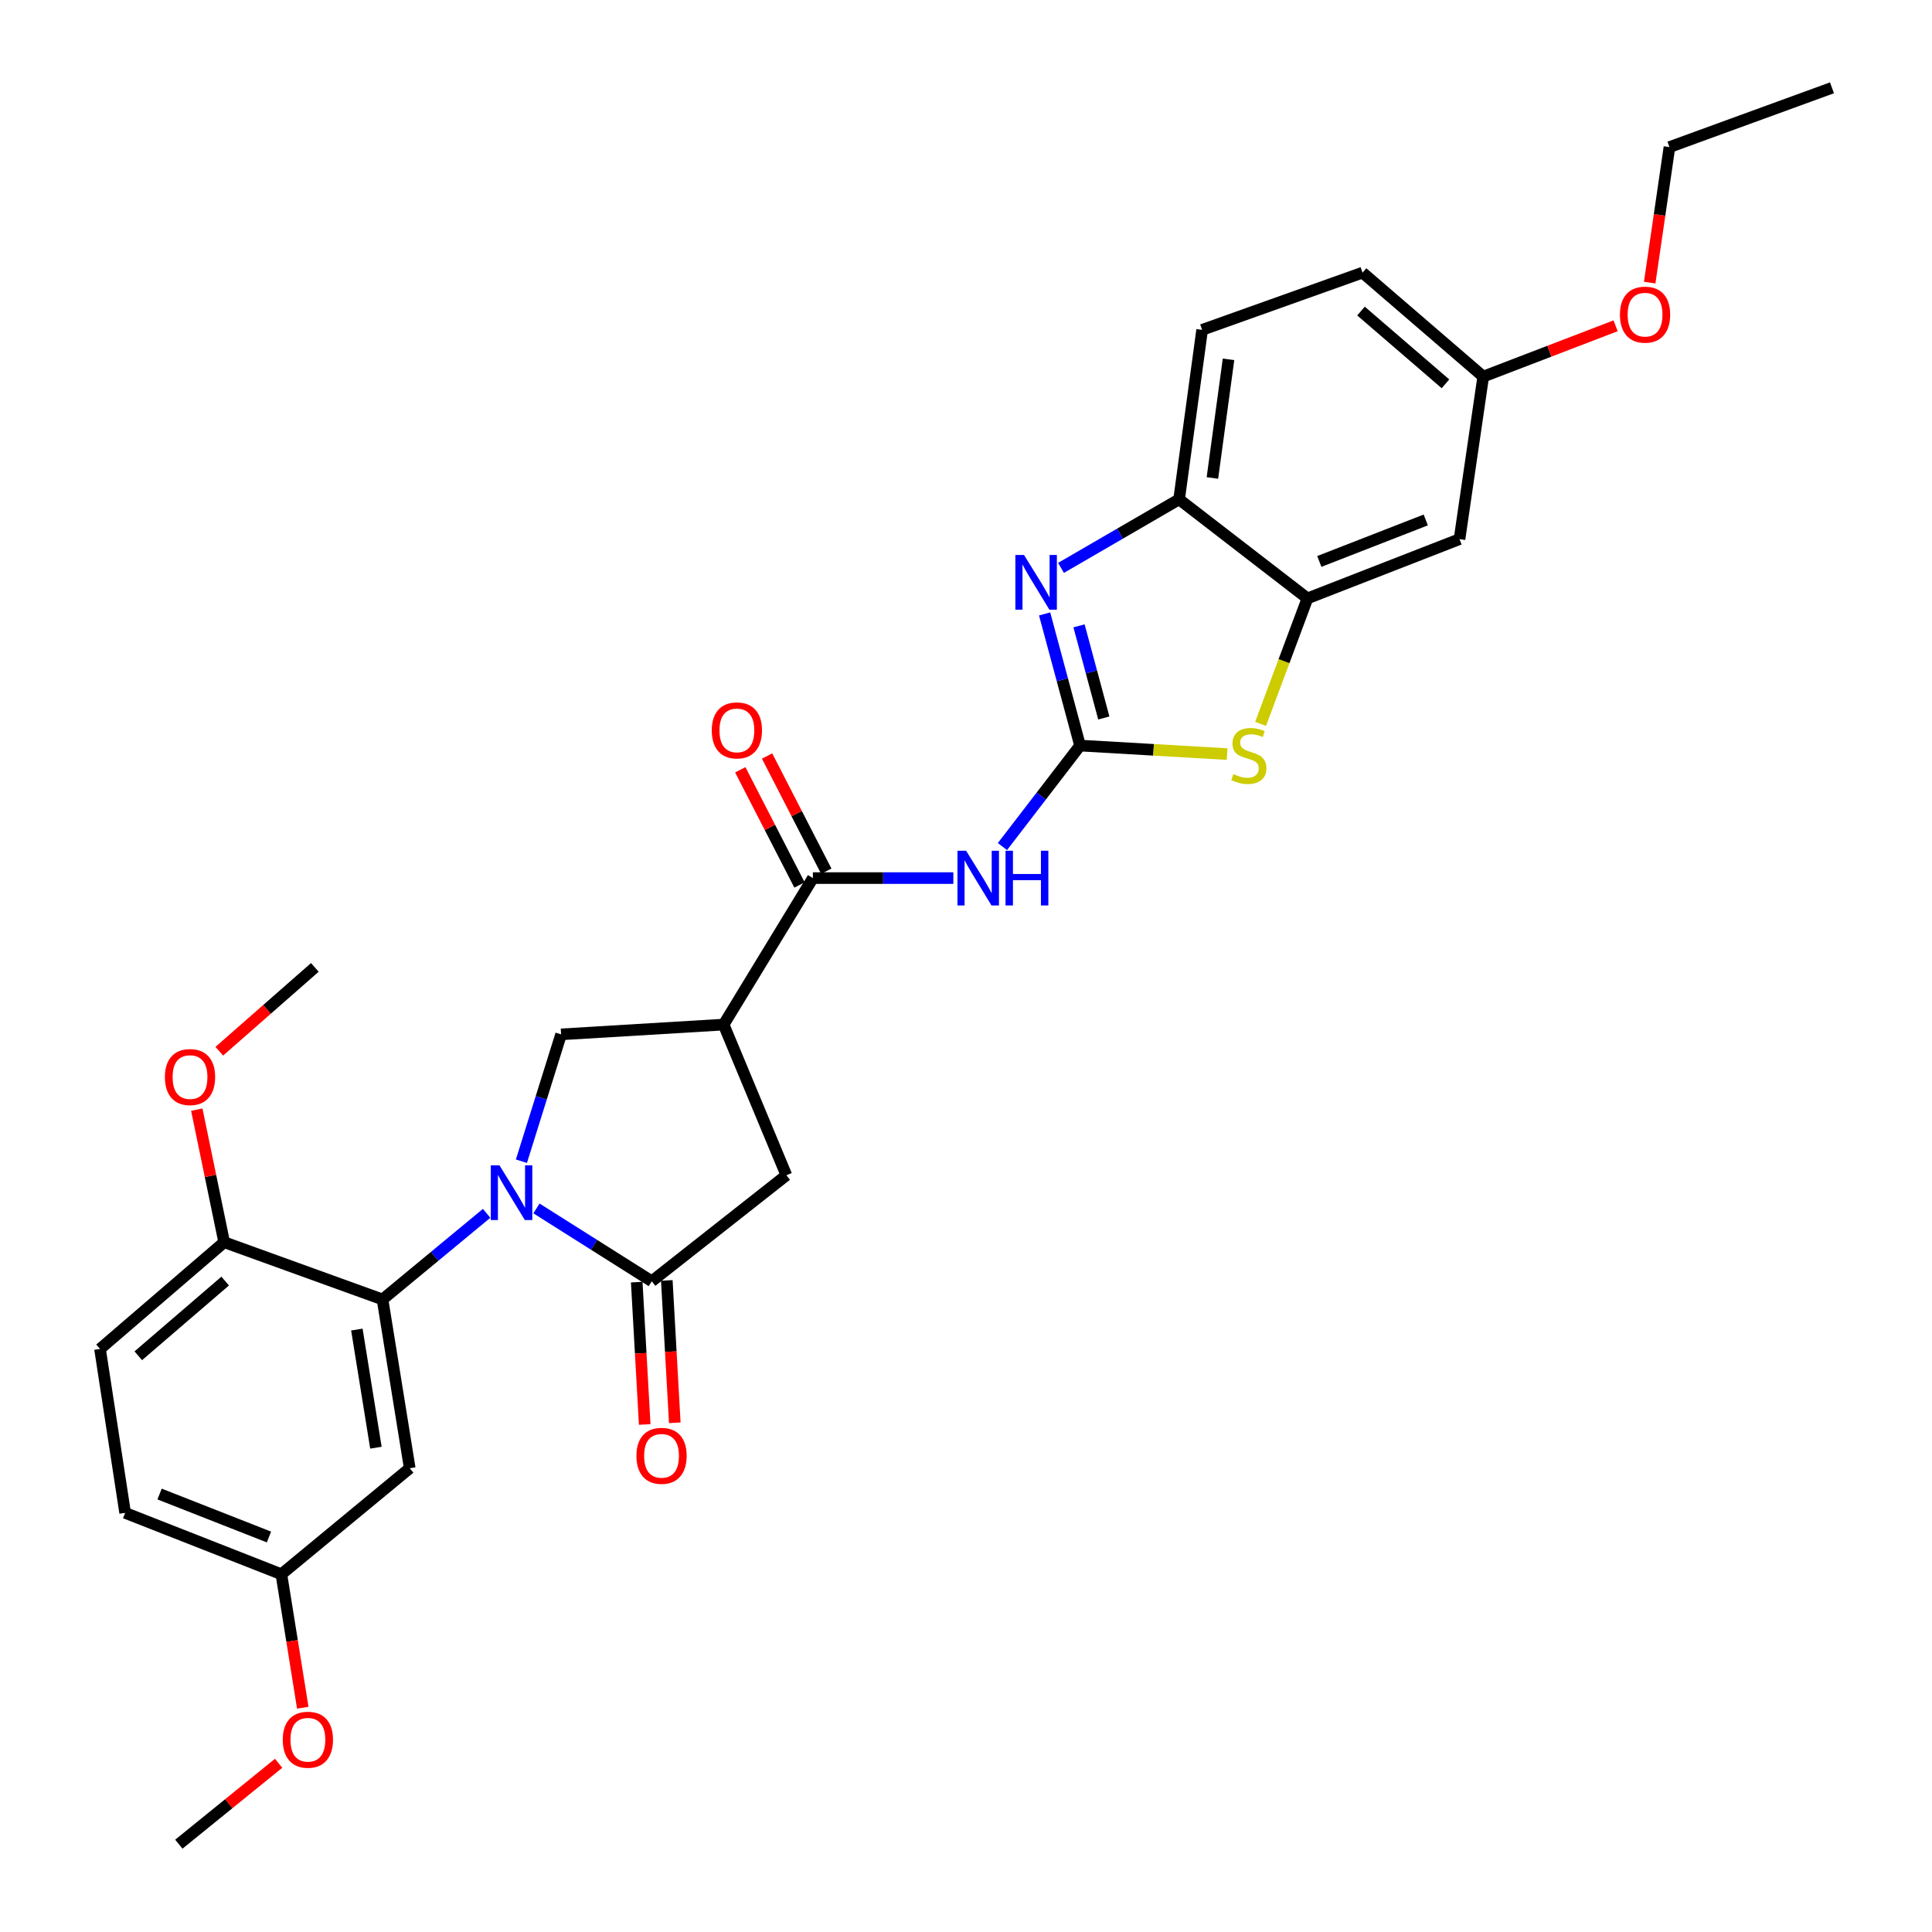 <?xml version='1.0' encoding='iso-8859-1'?>
<svg version='1.1' baseProfile='full'
              xmlns='http://www.w3.org/2000/svg'
                      xmlns:rdkit='http://www.rdkit.org/xml'
                      xmlns:xlink='http://www.w3.org/1999/xlink'
                  xml:space='preserve'
width='1000px' height='1000px' viewBox='0 0 1000 1000'>
<!-- END OF HEADER -->
<rect style='opacity:1.0;fill:#FFFFFF;stroke:none' width='1000' height='1000' x='0' y='0'> </rect>
<path class='bond-1' d='M 277.67,625.483 L 307.512,644.333' style='fill:none;fill-rule:evenodd;stroke:#0000FF;stroke-width:6px;stroke-linecap:butt;stroke-linejoin:miter;stroke-opacity:1' />
<path class='bond-1' d='M 307.512,644.333 L 337.354,663.183' style='fill:none;fill-rule:evenodd;stroke:#000000;stroke-width:6px;stroke-linecap:butt;stroke-linejoin:miter;stroke-opacity:1' />
<path class='bond-5' d='M 251.877,628.019 L 224.935,650.305' style='fill:none;fill-rule:evenodd;stroke:#0000FF;stroke-width:6px;stroke-linecap:butt;stroke-linejoin:miter;stroke-opacity:1' />
<path class='bond-5' d='M 224.935,650.305 L 197.992,672.59' style='fill:none;fill-rule:evenodd;stroke:#000000;stroke-width:6px;stroke-linecap:butt;stroke-linejoin:miter;stroke-opacity:1' />
<path class='bond-8' d='M 269.886,601.037 L 280.155,568.21' style='fill:none;fill-rule:evenodd;stroke:#0000FF;stroke-width:6px;stroke-linecap:butt;stroke-linejoin:miter;stroke-opacity:1' />
<path class='bond-8' d='M 280.155,568.21 L 290.424,535.384' style='fill:none;fill-rule:evenodd;stroke:#000000;stroke-width:6px;stroke-linecap:butt;stroke-linejoin:miter;stroke-opacity:1' />
<path class='bond-0' d='M 559.031,385.905 L 538.948,412.04' style='fill:none;fill-rule:evenodd;stroke:#000000;stroke-width:6px;stroke-linecap:butt;stroke-linejoin:miter;stroke-opacity:1' />
<path class='bond-0' d='M 538.948,412.04 L 518.866,438.176' style='fill:none;fill-rule:evenodd;stroke:#0000FF;stroke-width:6px;stroke-linecap:butt;stroke-linejoin:miter;stroke-opacity:1' />
<path class='bond-2' d='M 559.031,385.905 L 549.862,351.834' style='fill:none;fill-rule:evenodd;stroke:#000000;stroke-width:6px;stroke-linecap:butt;stroke-linejoin:miter;stroke-opacity:1' />
<path class='bond-2' d='M 549.862,351.834 L 540.693,317.763' style='fill:none;fill-rule:evenodd;stroke:#0000FF;stroke-width:6px;stroke-linecap:butt;stroke-linejoin:miter;stroke-opacity:1' />
<path class='bond-2' d='M 571.336,371.631 L 564.918,347.782' style='fill:none;fill-rule:evenodd;stroke:#000000;stroke-width:6px;stroke-linecap:butt;stroke-linejoin:miter;stroke-opacity:1' />
<path class='bond-2' d='M 564.918,347.782 L 558.5,323.932' style='fill:none;fill-rule:evenodd;stroke:#0000FF;stroke-width:6px;stroke-linecap:butt;stroke-linejoin:miter;stroke-opacity:1' />
<path class='bond-6' d='M 559.031,385.905 L 597.084,388.108' style='fill:none;fill-rule:evenodd;stroke:#000000;stroke-width:6px;stroke-linecap:butt;stroke-linejoin:miter;stroke-opacity:1' />
<path class='bond-6' d='M 597.084,388.108 L 635.137,390.311' style='fill:none;fill-rule:evenodd;stroke:#CCCC00;stroke-width:6px;stroke-linecap:butt;stroke-linejoin:miter;stroke-opacity:1' />
<path class='bond-11' d='M 337.354,663.183 L 407.031,608.309' style='fill:none;fill-rule:evenodd;stroke:#000000;stroke-width:6px;stroke-linecap:butt;stroke-linejoin:miter;stroke-opacity:1' />
<path class='bond-15' d='M 329.571,663.619 L 331.635,700.462' style='fill:none;fill-rule:evenodd;stroke:#000000;stroke-width:6px;stroke-linecap:butt;stroke-linejoin:miter;stroke-opacity:1' />
<path class='bond-15' d='M 331.635,700.462 L 333.7,737.305' style='fill:none;fill-rule:evenodd;stroke:#FF0000;stroke-width:6px;stroke-linecap:butt;stroke-linejoin:miter;stroke-opacity:1' />
<path class='bond-15' d='M 345.138,662.747 L 347.202,699.59' style='fill:none;fill-rule:evenodd;stroke:#000000;stroke-width:6px;stroke-linecap:butt;stroke-linejoin:miter;stroke-opacity:1' />
<path class='bond-15' d='M 347.202,699.59 L 349.267,736.433' style='fill:none;fill-rule:evenodd;stroke:#FF0000;stroke-width:6px;stroke-linecap:butt;stroke-linejoin:miter;stroke-opacity:1' />
<path class='bond-10' d='M 549.173,293.94 L 579.737,276.201' style='fill:none;fill-rule:evenodd;stroke:#0000FF;stroke-width:6px;stroke-linecap:butt;stroke-linejoin:miter;stroke-opacity:1' />
<path class='bond-10' d='M 579.737,276.201 L 610.302,258.461' style='fill:none;fill-rule:evenodd;stroke:#000000;stroke-width:6px;stroke-linecap:butt;stroke-linejoin:miter;stroke-opacity:1' />
<path class='bond-3' d='M 493.444,454.499 L 457.098,454.499' style='fill:none;fill-rule:evenodd;stroke:#0000FF;stroke-width:6px;stroke-linecap:butt;stroke-linejoin:miter;stroke-opacity:1' />
<path class='bond-3' d='M 457.098,454.499 L 420.752,454.499' style='fill:none;fill-rule:evenodd;stroke:#000000;stroke-width:6px;stroke-linecap:butt;stroke-linejoin:miter;stroke-opacity:1' />
<path class='bond-4' d='M 374.549,530.326 L 290.424,535.384' style='fill:none;fill-rule:evenodd;stroke:#000000;stroke-width:6px;stroke-linecap:butt;stroke-linejoin:miter;stroke-opacity:1' />
<path class='bond-7' d='M 374.549,530.326 L 420.752,454.499' style='fill:none;fill-rule:evenodd;stroke:#000000;stroke-width:6px;stroke-linecap:butt;stroke-linejoin:miter;stroke-opacity:1' />
<path class='bond-30' d='M 374.549,530.326 L 407.031,608.309' style='fill:none;fill-rule:evenodd;stroke:#000000;stroke-width:6px;stroke-linecap:butt;stroke-linejoin:miter;stroke-opacity:1' />
<path class='bond-12' d='M 197.992,672.59 L 212.076,759.946' style='fill:none;fill-rule:evenodd;stroke:#000000;stroke-width:6px;stroke-linecap:butt;stroke-linejoin:miter;stroke-opacity:1' />
<path class='bond-12' d='M 184.712,688.175 L 194.571,749.324' style='fill:none;fill-rule:evenodd;stroke:#000000;stroke-width:6px;stroke-linecap:butt;stroke-linejoin:miter;stroke-opacity:1' />
<path class='bond-14' d='M 197.992,672.59 L 116.032,642.966' style='fill:none;fill-rule:evenodd;stroke:#000000;stroke-width:6px;stroke-linecap:butt;stroke-linejoin:miter;stroke-opacity:1' />
<path class='bond-9' d='M 652.485,374.675 L 664.608,342.203' style='fill:none;fill-rule:evenodd;stroke:#CCCC00;stroke-width:6px;stroke-linecap:butt;stroke-linejoin:miter;stroke-opacity:1' />
<path class='bond-9' d='M 664.608,342.203 L 676.73,309.731' style='fill:none;fill-rule:evenodd;stroke:#000000;stroke-width:6px;stroke-linecap:butt;stroke-linejoin:miter;stroke-opacity:1' />
<path class='bond-16' d='M 427.685,450.934 L 412.361,421.126' style='fill:none;fill-rule:evenodd;stroke:#000000;stroke-width:6px;stroke-linecap:butt;stroke-linejoin:miter;stroke-opacity:1' />
<path class='bond-16' d='M 412.361,421.126 L 397.036,391.317' style='fill:none;fill-rule:evenodd;stroke:#FF0000;stroke-width:6px;stroke-linecap:butt;stroke-linejoin:miter;stroke-opacity:1' />
<path class='bond-16' d='M 413.818,458.063 L 398.494,428.254' style='fill:none;fill-rule:evenodd;stroke:#000000;stroke-width:6px;stroke-linecap:butt;stroke-linejoin:miter;stroke-opacity:1' />
<path class='bond-16' d='M 398.494,428.254 L 383.17,398.446' style='fill:none;fill-rule:evenodd;stroke:#FF0000;stroke-width:6px;stroke-linecap:butt;stroke-linejoin:miter;stroke-opacity:1' />
<path class='bond-13' d='M 676.73,309.731 L 755.441,279.051' style='fill:none;fill-rule:evenodd;stroke:#000000;stroke-width:6px;stroke-linecap:butt;stroke-linejoin:miter;stroke-opacity:1' />
<path class='bond-13' d='M 682.874,290.602 L 737.972,269.126' style='fill:none;fill-rule:evenodd;stroke:#000000;stroke-width:6px;stroke-linecap:butt;stroke-linejoin:miter;stroke-opacity:1' />
<path class='bond-32' d='M 676.73,309.731 L 610.302,258.461' style='fill:none;fill-rule:evenodd;stroke:#000000;stroke-width:6px;stroke-linecap:butt;stroke-linejoin:miter;stroke-opacity:1' />
<path class='bond-17' d='M 610.302,258.461 L 622.22,170.733' style='fill:none;fill-rule:evenodd;stroke:#000000;stroke-width:6px;stroke-linecap:butt;stroke-linejoin:miter;stroke-opacity:1' />
<path class='bond-17' d='M 627.539,247.401 L 635.882,185.991' style='fill:none;fill-rule:evenodd;stroke:#000000;stroke-width:6px;stroke-linecap:butt;stroke-linejoin:miter;stroke-opacity:1' />
<path class='bond-19' d='M 212.076,759.946 L 145.639,814.828' style='fill:none;fill-rule:evenodd;stroke:#000000;stroke-width:6px;stroke-linecap:butt;stroke-linejoin:miter;stroke-opacity:1' />
<path class='bond-20' d='M 755.441,279.051 L 767.715,194.925' style='fill:none;fill-rule:evenodd;stroke:#000000;stroke-width:6px;stroke-linecap:butt;stroke-linejoin:miter;stroke-opacity:1' />
<path class='bond-18' d='M 116.032,642.966 L 51.769,698.212' style='fill:none;fill-rule:evenodd;stroke:#000000;stroke-width:6px;stroke-linecap:butt;stroke-linejoin:miter;stroke-opacity:1' />
<path class='bond-18' d='M 116.557,663.076 L 71.573,701.748' style='fill:none;fill-rule:evenodd;stroke:#000000;stroke-width:6px;stroke-linecap:butt;stroke-linejoin:miter;stroke-opacity:1' />
<path class='bond-23' d='M 116.032,642.966 L 108.943,608.656' style='fill:none;fill-rule:evenodd;stroke:#000000;stroke-width:6px;stroke-linecap:butt;stroke-linejoin:miter;stroke-opacity:1' />
<path class='bond-23' d='M 108.943,608.656 L 101.854,574.347' style='fill:none;fill-rule:evenodd;stroke:#FF0000;stroke-width:6px;stroke-linecap:butt;stroke-linejoin:miter;stroke-opacity:1' />
<path class='bond-21' d='M 622.22,170.733 L 705.254,141.117' style='fill:none;fill-rule:evenodd;stroke:#000000;stroke-width:6px;stroke-linecap:butt;stroke-linejoin:miter;stroke-opacity:1' />
<path class='bond-22' d='M 51.769,698.212 L 64.771,783.056' style='fill:none;fill-rule:evenodd;stroke:#000000;stroke-width:6px;stroke-linecap:butt;stroke-linejoin:miter;stroke-opacity:1' />
<path class='bond-24' d='M 145.639,814.828 L 151.177,849.37' style='fill:none;fill-rule:evenodd;stroke:#000000;stroke-width:6px;stroke-linecap:butt;stroke-linejoin:miter;stroke-opacity:1' />
<path class='bond-24' d='M 151.177,849.37 L 156.716,883.913' style='fill:none;fill-rule:evenodd;stroke:#FF0000;stroke-width:6px;stroke-linecap:butt;stroke-linejoin:miter;stroke-opacity:1' />
<path class='bond-31' d='M 145.639,814.828 L 64.771,783.056' style='fill:none;fill-rule:evenodd;stroke:#000000;stroke-width:6px;stroke-linecap:butt;stroke-linejoin:miter;stroke-opacity:1' />
<path class='bond-31' d='M 139.21,795.55 L 82.602,773.31' style='fill:none;fill-rule:evenodd;stroke:#000000;stroke-width:6px;stroke-linecap:butt;stroke-linejoin:miter;stroke-opacity:1' />
<path class='bond-25' d='M 767.715,194.925 L 801.975,181.778' style='fill:none;fill-rule:evenodd;stroke:#000000;stroke-width:6px;stroke-linecap:butt;stroke-linejoin:miter;stroke-opacity:1' />
<path class='bond-25' d='M 801.975,181.778 L 836.234,168.631' style='fill:none;fill-rule:evenodd;stroke:#FF0000;stroke-width:6px;stroke-linecap:butt;stroke-linejoin:miter;stroke-opacity:1' />
<path class='bond-33' d='M 767.715,194.925 L 705.254,141.117' style='fill:none;fill-rule:evenodd;stroke:#000000;stroke-width:6px;stroke-linecap:butt;stroke-linejoin:miter;stroke-opacity:1' />
<path class='bond-33' d='M 748.17,198.667 L 704.447,161.001' style='fill:none;fill-rule:evenodd;stroke:#000000;stroke-width:6px;stroke-linecap:butt;stroke-linejoin:miter;stroke-opacity:1' />
<path class='bond-27' d='M 113.502,544.115 L 138.232,522.421' style='fill:none;fill-rule:evenodd;stroke:#FF0000;stroke-width:6px;stroke-linecap:butt;stroke-linejoin:miter;stroke-opacity:1' />
<path class='bond-27' d='M 138.232,522.421 L 162.963,500.728' style='fill:none;fill-rule:evenodd;stroke:#000000;stroke-width:6px;stroke-linecap:butt;stroke-linejoin:miter;stroke-opacity:1' />
<path class='bond-28' d='M 144.21,912.681 L 118.388,933.613' style='fill:none;fill-rule:evenodd;stroke:#FF0000;stroke-width:6px;stroke-linecap:butt;stroke-linejoin:miter;stroke-opacity:1' />
<path class='bond-28' d='M 118.388,933.613 L 92.567,954.545' style='fill:none;fill-rule:evenodd;stroke:#000000;stroke-width:6px;stroke-linecap:butt;stroke-linejoin:miter;stroke-opacity:1' />
<path class='bond-26' d='M 853.883,146.272 L 858.994,111.204' style='fill:none;fill-rule:evenodd;stroke:#FF0000;stroke-width:6px;stroke-linecap:butt;stroke-linejoin:miter;stroke-opacity:1' />
<path class='bond-26' d='M 858.994,111.204 L 864.106,76.135' style='fill:none;fill-rule:evenodd;stroke:#000000;stroke-width:6px;stroke-linecap:butt;stroke-linejoin:miter;stroke-opacity:1' />
<path class='bond-29' d='M 864.106,76.135 L 948.231,45.455' style='fill:none;fill-rule:evenodd;stroke:#000000;stroke-width:6px;stroke-linecap:butt;stroke-linejoin:miter;stroke-opacity:1' />
<path  class='atom-0' d='M 258.524 603.184
L 267.804 618.184
Q 268.724 619.664, 270.204 622.344
Q 271.684 625.024, 271.764 625.184
L 271.764 603.184
L 275.524 603.184
L 275.524 631.504
L 271.644 631.504
L 261.684 615.104
Q 260.524 613.184, 259.284 610.984
Q 258.084 608.784, 257.724 608.104
L 257.724 631.504
L 254.044 631.504
L 254.044 603.184
L 258.524 603.184
' fill='#0000FF'/>
<path  class='atom-3' d='M 530.034 287.256
L 539.314 302.256
Q 540.234 303.736, 541.714 306.416
Q 543.194 309.096, 543.274 309.256
L 543.274 287.256
L 547.034 287.256
L 547.034 315.576
L 543.154 315.576
L 533.194 299.176
Q 532.034 297.256, 530.794 295.056
Q 529.594 292.856, 529.234 292.176
L 529.234 315.576
L 525.554 315.576
L 525.554 287.256
L 530.034 287.256
' fill='#0000FF'/>
<path  class='atom-4' d='M 500.063 440.339
L 509.343 455.339
Q 510.263 456.819, 511.743 459.499
Q 513.223 462.179, 513.303 462.339
L 513.303 440.339
L 517.063 440.339
L 517.063 468.659
L 513.183 468.659
L 503.223 452.259
Q 502.063 450.339, 500.823 448.139
Q 499.623 445.939, 499.263 445.259
L 499.263 468.659
L 495.583 468.659
L 495.583 440.339
L 500.063 440.339
' fill='#0000FF'/>
<path  class='atom-4' d='M 520.463 440.339
L 524.303 440.339
L 524.303 452.379
L 538.783 452.379
L 538.783 440.339
L 542.623 440.339
L 542.623 468.659
L 538.783 468.659
L 538.783 455.579
L 524.303 455.579
L 524.303 468.659
L 520.463 468.659
L 520.463 440.339
' fill='#0000FF'/>
<path  class='atom-7' d='M 638.405 400.683
Q 638.725 400.803, 640.045 401.363
Q 641.365 401.923, 642.805 402.283
Q 644.285 402.603, 645.725 402.603
Q 648.405 402.603, 649.965 401.323
Q 651.525 400.003, 651.525 397.723
Q 651.525 396.163, 650.725 395.203
Q 649.965 394.243, 648.765 393.723
Q 647.565 393.203, 645.565 392.603
Q 643.045 391.843, 641.525 391.123
Q 640.045 390.403, 638.965 388.883
Q 637.925 387.363, 637.925 384.803
Q 637.925 381.243, 640.325 379.043
Q 642.765 376.843, 647.565 376.843
Q 650.845 376.843, 654.565 378.403
L 653.645 381.483
Q 650.245 380.083, 647.685 380.083
Q 644.925 380.083, 643.405 381.243
Q 641.885 382.363, 641.925 384.323
Q 641.925 385.843, 642.685 386.763
Q 643.485 387.683, 644.605 388.203
Q 645.765 388.723, 647.685 389.323
Q 650.245 390.123, 651.765 390.923
Q 653.285 391.723, 654.365 393.363
Q 655.485 394.963, 655.485 397.723
Q 655.485 401.643, 652.845 403.763
Q 650.245 405.843, 645.885 405.843
Q 643.365 405.843, 641.445 405.283
Q 639.565 404.763, 637.325 403.843
L 638.405 400.683
' fill='#CCCC00'/>
<path  class='atom-16' d='M 329.413 753.529
Q 329.413 746.729, 332.773 742.929
Q 336.133 739.129, 342.413 739.129
Q 348.693 739.129, 352.053 742.929
Q 355.413 746.729, 355.413 753.529
Q 355.413 760.409, 352.013 764.329
Q 348.613 768.209, 342.413 768.209
Q 336.173 768.209, 332.773 764.329
Q 329.413 760.449, 329.413 753.529
M 342.413 765.009
Q 346.733 765.009, 349.053 762.129
Q 351.413 759.209, 351.413 753.529
Q 351.413 747.969, 349.053 745.169
Q 346.733 742.329, 342.413 742.329
Q 338.093 742.329, 335.733 745.129
Q 333.413 747.929, 333.413 753.529
Q 333.413 759.249, 335.733 762.129
Q 338.093 765.009, 342.413 765.009
' fill='#FF0000'/>
<path  class='atom-17' d='M 368.409 378.05
Q 368.409 371.25, 371.769 367.45
Q 375.129 363.65, 381.409 363.65
Q 387.689 363.65, 391.049 367.45
Q 394.409 371.25, 394.409 378.05
Q 394.409 384.93, 391.009 388.85
Q 387.609 392.73, 381.409 392.73
Q 375.169 392.73, 371.769 388.85
Q 368.409 384.97, 368.409 378.05
M 381.409 389.53
Q 385.729 389.53, 388.049 386.65
Q 390.409 383.73, 390.409 378.05
Q 390.409 372.49, 388.049 369.69
Q 385.729 366.85, 381.409 366.85
Q 377.089 366.85, 374.729 369.65
Q 372.409 372.45, 372.409 378.05
Q 372.409 383.77, 374.729 386.65
Q 377.089 389.53, 381.409 389.53
' fill='#FF0000'/>
<path  class='atom-24' d='M 85.353 557.483
Q 85.353 550.683, 88.713 546.883
Q 92.073 543.083, 98.353 543.083
Q 104.633 543.083, 107.993 546.883
Q 111.353 550.683, 111.353 557.483
Q 111.353 564.363, 107.953 568.283
Q 104.553 572.163, 98.353 572.163
Q 92.113 572.163, 88.713 568.283
Q 85.353 564.403, 85.353 557.483
M 98.353 568.963
Q 102.673 568.963, 104.993 566.083
Q 107.353 563.163, 107.353 557.483
Q 107.353 551.923, 104.993 549.123
Q 102.673 546.283, 98.353 546.283
Q 94.033 546.283, 91.673 549.083
Q 89.353 551.883, 89.353 557.483
Q 89.353 563.203, 91.673 566.083
Q 94.033 568.963, 98.353 568.963
' fill='#FF0000'/>
<path  class='atom-25' d='M 146.359 900.479
Q 146.359 893.679, 149.719 889.879
Q 153.079 886.079, 159.359 886.079
Q 165.639 886.079, 168.999 889.879
Q 172.359 893.679, 172.359 900.479
Q 172.359 907.359, 168.959 911.279
Q 165.559 915.159, 159.359 915.159
Q 153.119 915.159, 149.719 911.279
Q 146.359 907.399, 146.359 900.479
M 159.359 911.959
Q 163.679 911.959, 165.999 909.079
Q 168.359 906.159, 168.359 900.479
Q 168.359 894.919, 165.999 892.119
Q 163.679 889.279, 159.359 889.279
Q 155.039 889.279, 152.679 892.079
Q 150.359 894.879, 150.359 900.479
Q 150.359 906.199, 152.679 909.079
Q 155.039 911.959, 159.359 911.959
' fill='#FF0000'/>
<path  class='atom-26' d='M 838.477 162.861
Q 838.477 156.061, 841.837 152.261
Q 845.197 148.461, 851.477 148.461
Q 857.757 148.461, 861.117 152.261
Q 864.477 156.061, 864.477 162.861
Q 864.477 169.741, 861.077 173.661
Q 857.677 177.541, 851.477 177.541
Q 845.237 177.541, 841.837 173.661
Q 838.477 169.781, 838.477 162.861
M 851.477 174.341
Q 855.797 174.341, 858.117 171.461
Q 860.477 168.541, 860.477 162.861
Q 860.477 157.301, 858.117 154.501
Q 855.797 151.661, 851.477 151.661
Q 847.157 151.661, 844.797 154.461
Q 842.477 157.261, 842.477 162.861
Q 842.477 168.581, 844.797 171.461
Q 847.157 174.341, 851.477 174.341
' fill='#FF0000'/>
</svg>
